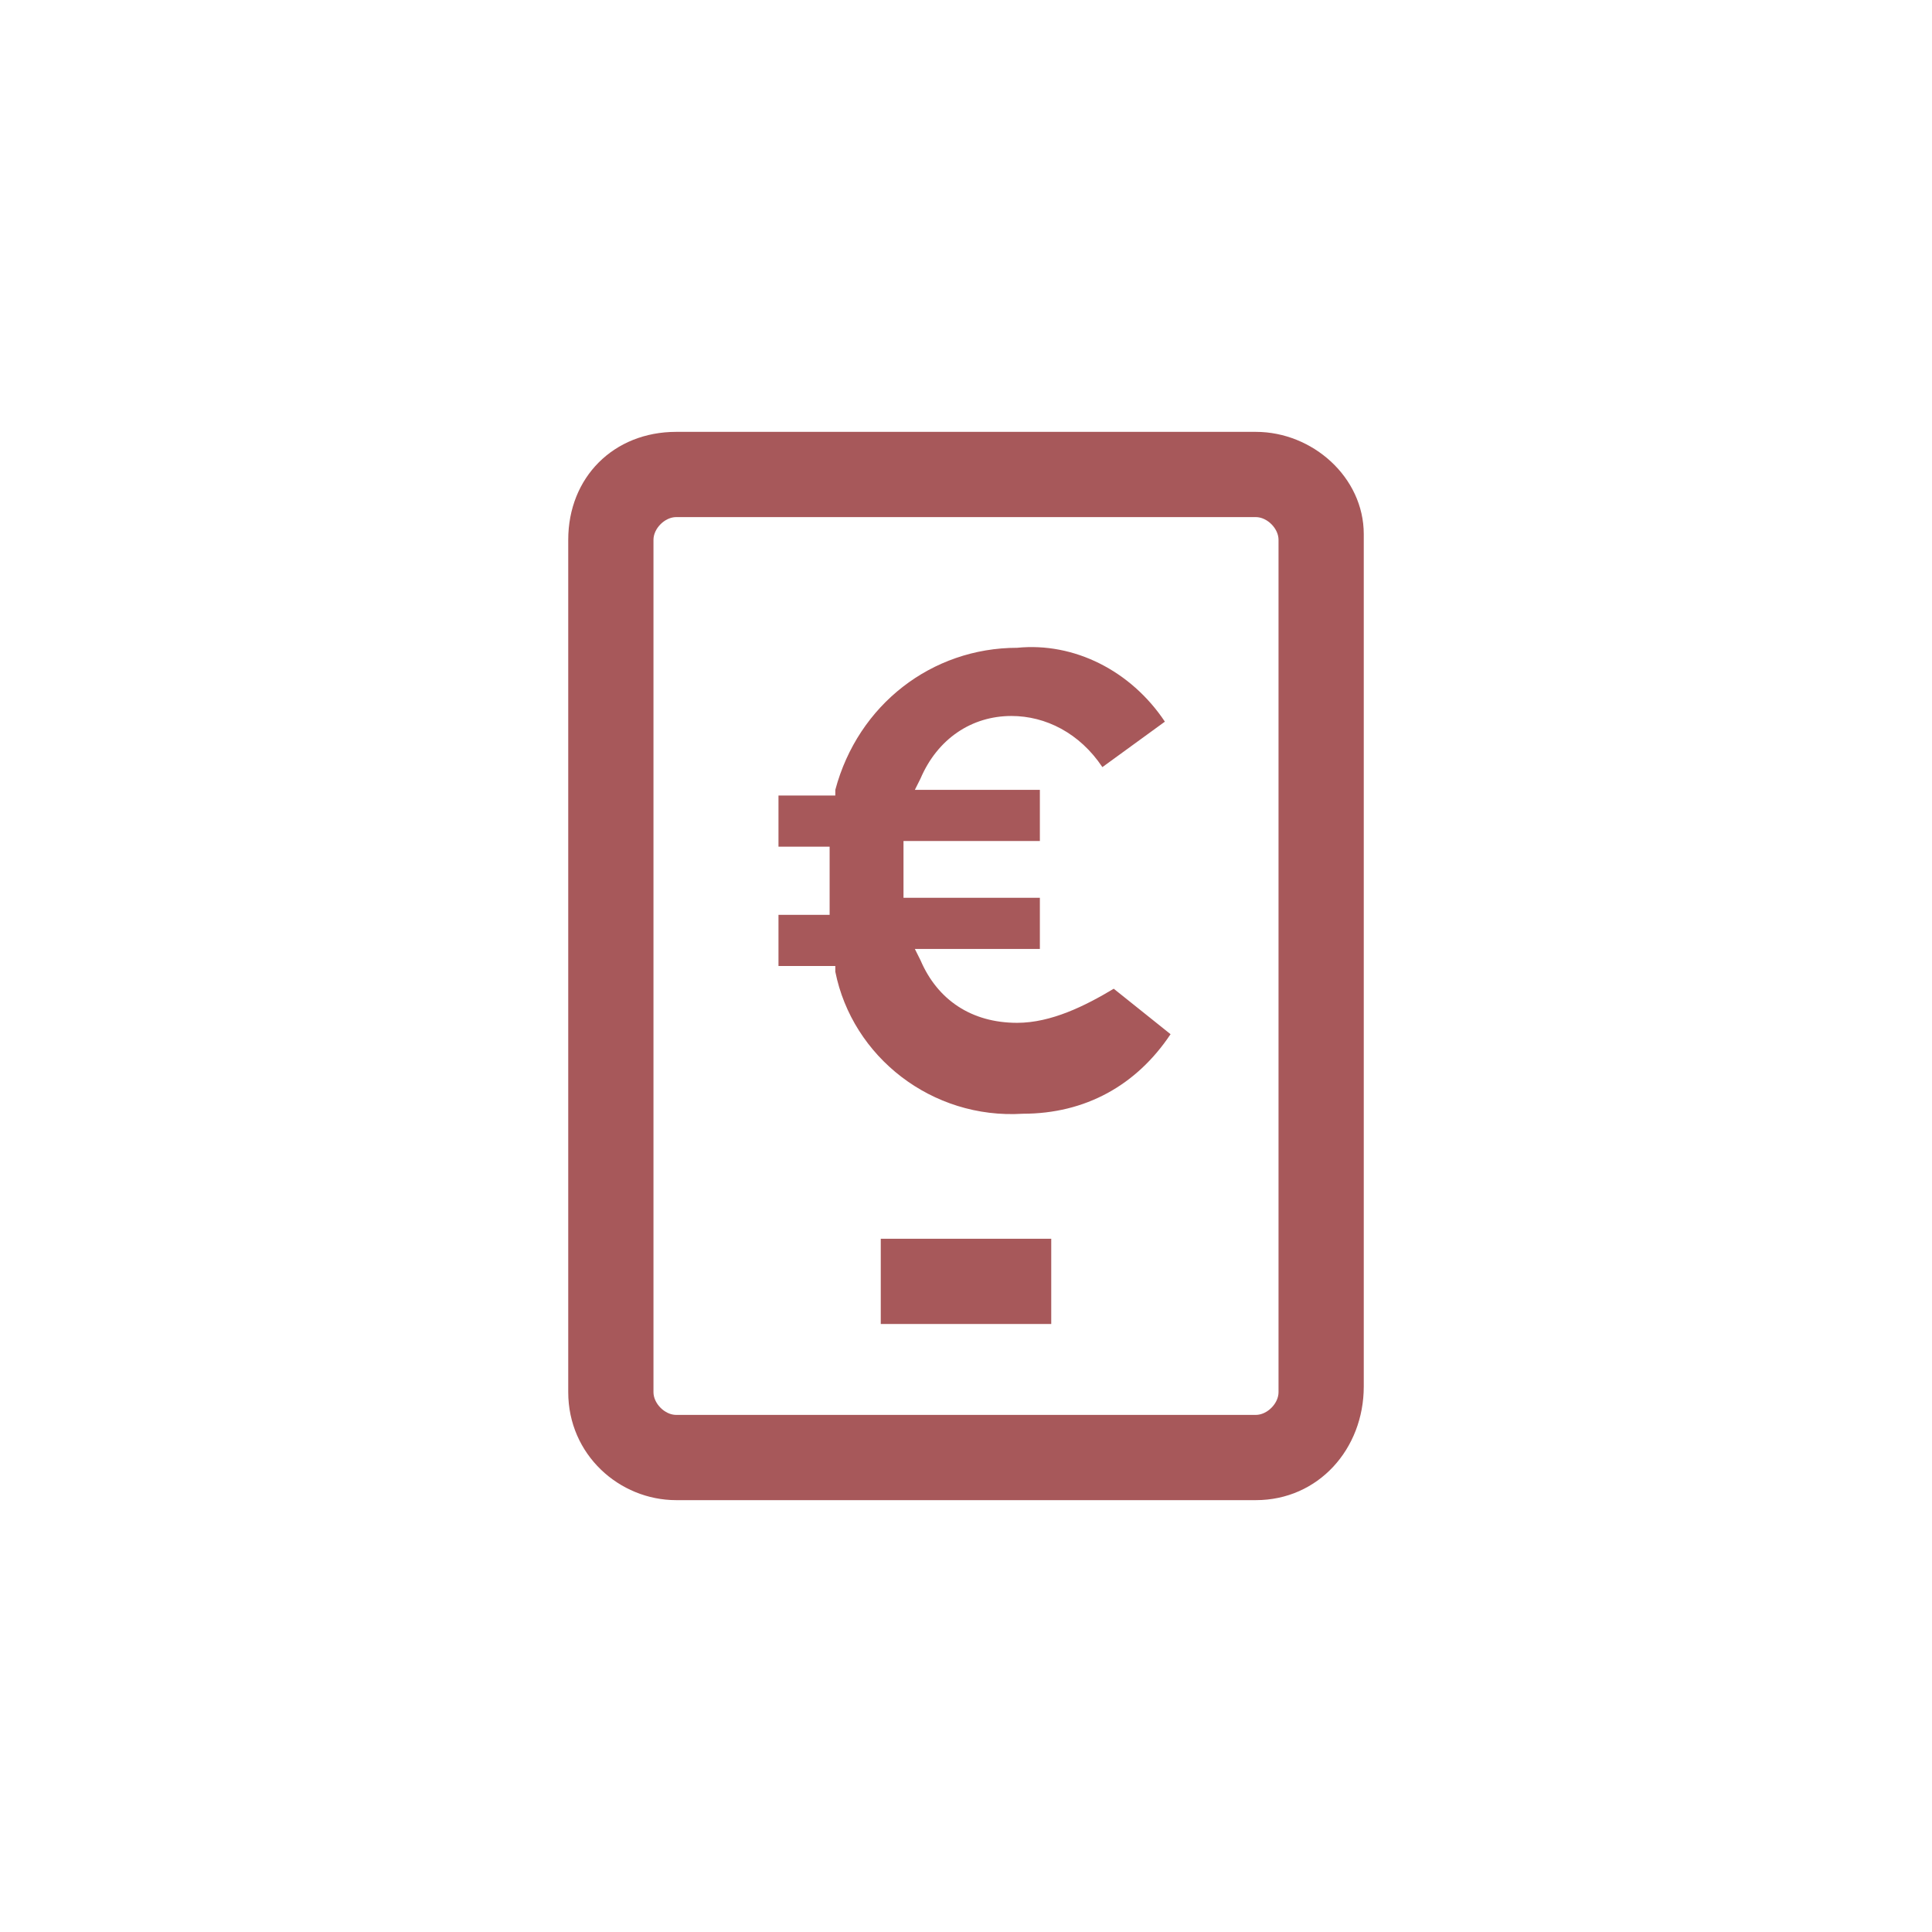 <svg xmlns="http://www.w3.org/2000/svg" xmlns:xlink="http://www.w3.org/1999/xlink" id="Calque_1" x="0px" y="0px" viewBox="0 0 34 34" style="enable-background:new 0 0 34 34;" xml:space="preserve"><style type="text/css">	.st0{fill:#A7585A;}</style><g id="Calque_2_00000159472459513943883630000018337866238444842162_">	<g id="Calque_1-2">		<path class="st0" d="M17.9,18c-0.8,0-1.4-0.4-1.7-1.1l-0.1-0.2h2.2v-0.9h-2.4v-0.1c0-0.1,0-0.3,0-0.4c0-0.1,0-0.3,0-0.4v-0.1h2.4   v-0.9h-2.2l0.1-0.2c0.3-0.7,0.9-1.1,1.6-1.1c0.6,0,1.2,0.3,1.6,0.9l1.1-0.8c-0.6-0.9-1.6-1.4-2.6-1.3c-1.5,0-2.8,1-3.2,2.5V14h-1   v0.9h0.9v0.2c0,0.1,0,0.3,0,0.4s0,0.2,0,0.4v0.2h-0.9V17h1v0.1c0.3,1.5,1.7,2.6,3.3,2.5c1.1,0,2-0.5,2.6-1.4l-1-0.8   C19.1,17.7,18.5,18,17.9,18z"></path>		<path class="st0" d="M22.1,7.6H11.9c-1.1,0-1.9,0.8-1.9,1.9l0,0l0,0v15c0,1.1,0.9,1.9,1.9,1.9l0,0h10.2c1.1,0,1.9-0.9,1.9-2l0,0   v-15l0,0C24,8.4,23.1,7.6,22.1,7.6z M22.5,24.5c0,0.2-0.2,0.4-0.4,0.4H11.9c-0.2,0-0.4-0.2-0.4-0.4v-15c0-0.2,0.2-0.4,0.4-0.4l0,0   h10.2c0.2,0,0.4,0.2,0.4,0.4C22.5,9.5,22.5,24.5,22.5,24.5z"></path>		<rect x="15.5" y="21.8" class="st0" width="3" height="1.5"></rect>	</g></g></svg>